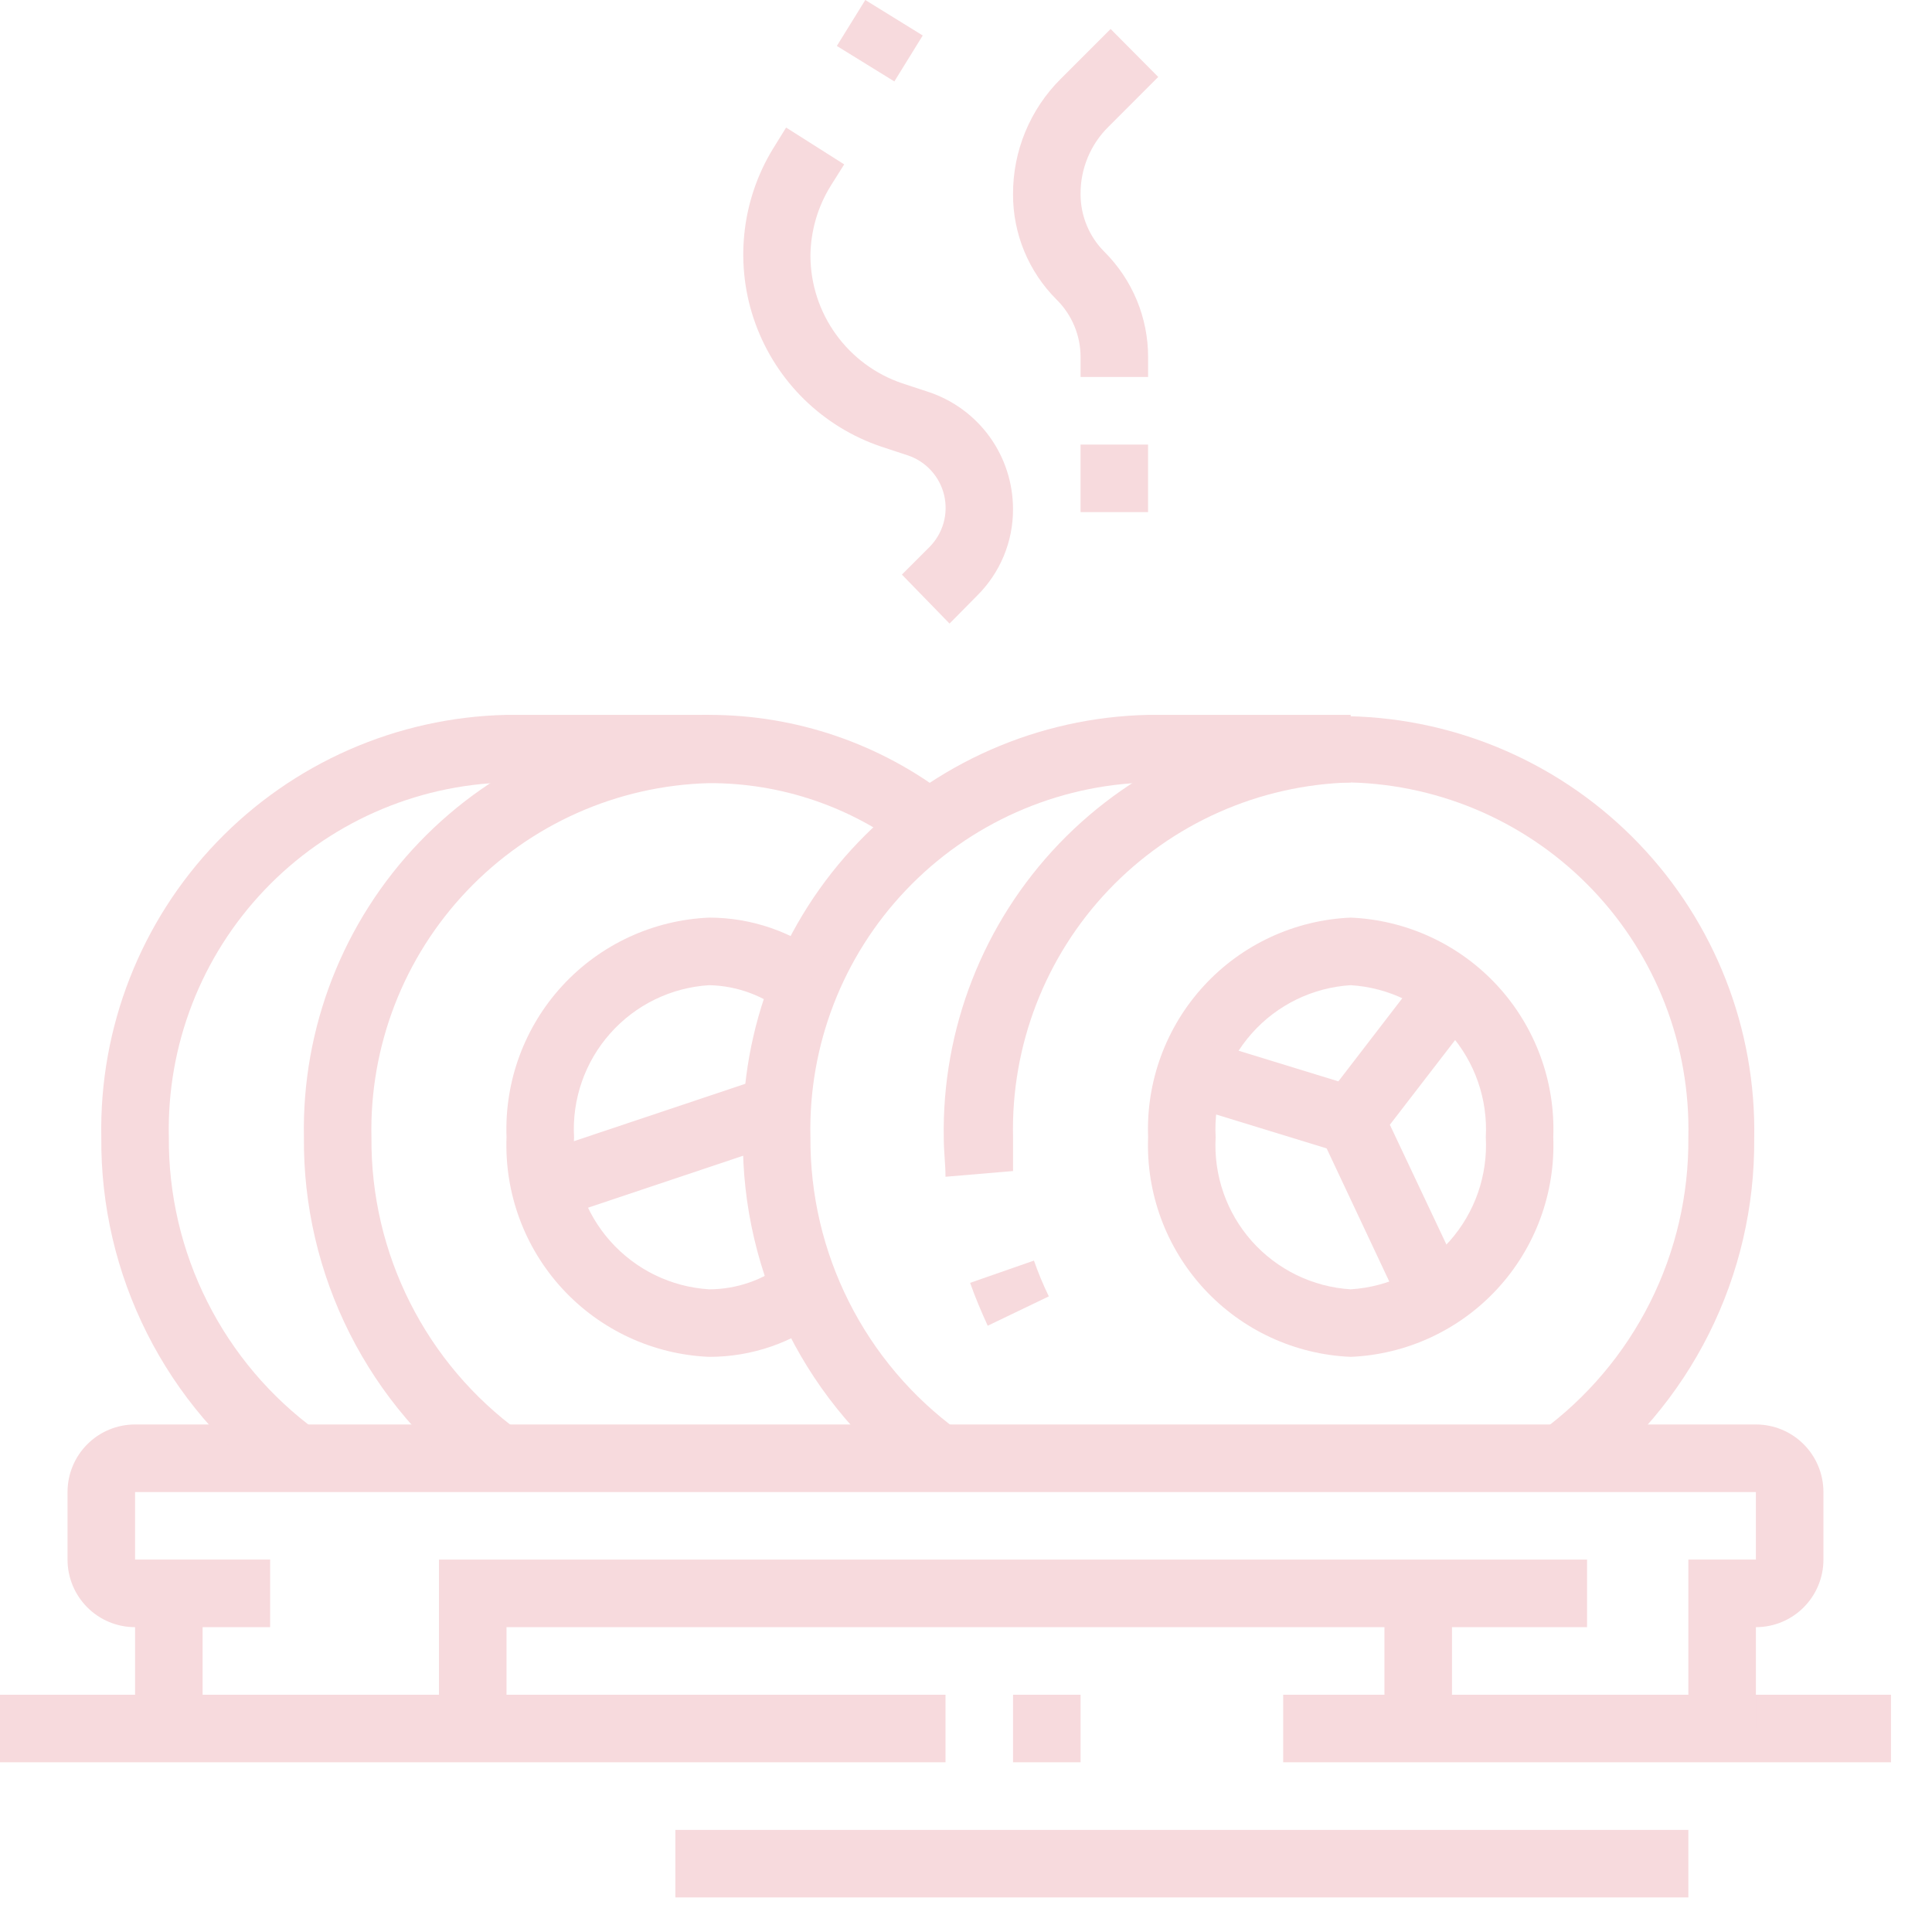 <?xml version="1.0" encoding="UTF-8"?> <svg xmlns="http://www.w3.org/2000/svg" width="46" height="46" viewBox="0 0 46 46" fill="none"> <path d="M20.602 1.76879e-05L19.925 1.094L21.294 1.939L21.97 0.845L20.602 1.76879e-05Z" fill="#F7DADD"></path> <path d="M22.608 14.847L21.474 13.681L22.126 13.029C22.285 12.87 22.402 12.673 22.464 12.456C22.526 12.239 22.531 12.01 22.48 11.791C22.428 11.572 22.321 11.369 22.169 11.203C22.017 11.036 21.825 10.912 21.611 10.841L20.976 10.632C20.29 10.4 19.666 10.016 19.148 9.51C18.631 9.004 18.234 8.387 17.987 7.707C17.739 7.026 17.649 6.299 17.721 5.578C17.793 4.857 18.026 4.162 18.403 3.544L18.717 3.037L20.1 3.914L19.786 4.413C19.47 4.917 19.301 5.499 19.296 6.094C19.299 6.765 19.511 7.418 19.904 7.961C20.296 8.505 20.848 8.913 21.483 9.127L22.118 9.336C22.701 9.532 23.208 9.906 23.567 10.405C23.926 10.905 24.119 11.505 24.119 12.12C24.121 12.505 24.046 12.886 23.898 13.241C23.75 13.596 23.533 13.918 23.259 14.188L22.608 14.847Z" fill="#F7DADD"></path> <path d="M27.335 10.585H25.727V12.193H27.335V10.585Z" fill="#F7DADD"></path> <path d="M27.336 8.976H25.728V8.509C25.729 8.253 25.679 8 25.581 7.764C25.483 7.528 25.339 7.313 25.157 7.134C24.827 6.804 24.565 6.413 24.387 5.982C24.209 5.551 24.118 5.09 24.12 4.624C24.118 4.114 24.217 3.609 24.412 3.138C24.607 2.667 24.892 2.24 25.253 1.88L26.443 0.69L27.577 1.832L26.395 3.015C26.181 3.224 26.012 3.475 25.898 3.751C25.783 4.028 25.725 4.324 25.728 4.624C25.727 4.879 25.778 5.132 25.876 5.368C25.974 5.605 26.117 5.819 26.299 5.999C26.628 6.328 26.89 6.72 27.068 7.15C27.246 7.581 27.337 8.043 27.336 8.509V8.976Z" fill="#F7DADD"></path> <path d="M40.199 43.569H16.08V45.177H40.199V43.569Z" fill="#F7DADD"></path> <path d="M22.512 40.351H0V41.959H22.512V40.351Z" fill="#F7DADD"></path> <path d="M25.728 40.351H24.12V41.959H25.728V40.351Z" fill="#F7DADD"></path> <path d="M45.023 40.351H30.552V41.959H45.023V40.351Z" fill="#F7DADD"></path> <path d="M4.824 37.938H3.216V41.156H4.824V37.938Z" fill="#F7DADD"></path> <path d="M12.06 41.156H10.452V37.133H37.787V38.742H12.06V41.156Z" fill="#F7DADD"></path> <path d="M34.571 37.938H32.963V41.156H34.571V37.938Z" fill="#F7DADD"></path> <path d="M41.807 41.156H40.199V37.133H41.807V35.525H3.216V37.133H6.432V38.742H3.216C2.789 38.742 2.38 38.573 2.079 38.271C1.777 37.969 1.608 37.56 1.608 37.133V35.525C1.608 35.098 1.777 34.688 2.079 34.387C2.38 34.085 2.789 33.916 3.216 33.916H41.807C42.234 33.916 42.643 34.085 42.944 34.387C43.246 34.688 43.415 35.098 43.415 35.525V37.133C43.415 37.56 43.246 37.969 42.944 38.271C42.643 38.573 42.234 38.742 41.807 38.742V41.156Z" fill="#F7DADD"></path> <path d="M37.611 35.404L36.678 34.092C37.78 33.288 38.675 32.231 39.287 31.011C39.9 29.791 40.212 28.442 40.199 27.077C40.249 24.891 39.431 22.775 37.924 21.191C36.417 19.608 34.344 18.687 32.16 18.63C29.975 18.687 27.902 19.608 26.395 21.191C24.888 22.775 24.07 24.891 24.12 27.077C24.12 27.335 24.12 27.592 24.12 27.882L22.512 28.018C22.512 27.721 22.471 27.415 22.471 27.109C22.422 24.497 23.41 21.971 25.218 20.086C27.027 18.201 29.509 17.11 32.119 17.053C34.73 17.11 37.212 18.201 39.02 20.086C40.829 21.971 41.817 24.497 41.767 27.109C41.78 28.723 41.41 30.316 40.688 31.758C39.965 33.2 38.91 34.449 37.611 35.404Z" fill="#F7DADD"></path> <path d="M23.517 31.565C23.364 31.228 23.219 30.89 23.098 30.544L24.618 30.014C24.719 30.304 24.837 30.589 24.972 30.866L23.517 31.565Z" fill="#F7DADD"></path> <path d="M32.16 32.306C30.828 32.25 29.573 31.668 28.669 30.688C27.765 29.708 27.285 28.41 27.336 27.077C27.285 25.745 27.765 24.446 28.669 23.466C29.573 22.486 30.828 21.905 32.16 21.848C33.491 21.905 34.746 22.486 35.65 23.466C36.554 24.446 37.033 25.745 36.983 27.077C37.033 28.41 36.554 29.708 35.65 30.688C34.746 31.668 33.491 32.25 32.16 32.306ZM32.16 23.457C31.254 23.513 30.408 23.925 29.805 24.604C29.203 25.282 28.893 26.171 28.944 27.077C28.893 27.983 29.203 28.873 29.805 29.551C30.408 30.229 31.254 30.642 32.16 30.698C33.065 30.642 33.911 30.229 34.514 29.551C35.116 28.873 35.426 27.983 35.376 27.077C35.426 26.171 35.116 25.282 34.514 24.604C33.911 23.925 33.065 23.513 32.16 23.457Z" fill="#F7DADD"></path> <path d="M21.885 35.404C20.573 34.451 19.508 33.198 18.778 31.749C18.048 30.301 17.674 28.699 17.688 27.077C17.638 24.465 18.626 21.939 20.434 20.054C22.243 18.169 24.725 17.078 27.336 17.021H32.16V18.63H27.336C25.151 18.687 23.078 19.608 21.571 21.192C20.064 22.775 19.246 24.891 19.296 27.077C19.287 28.439 19.601 29.782 20.214 30.998C20.826 32.214 21.718 33.266 22.817 34.068L21.885 35.404Z" fill="#F7DADD"></path> <path d="M11.433 35.404C10.121 34.451 9.056 33.198 8.326 31.749C7.596 30.301 7.222 28.699 7.236 27.077C7.186 24.465 8.174 21.939 9.983 20.054C11.791 18.169 14.273 17.078 16.884 17.021C18.953 17.02 20.965 17.707 22.6 18.976L21.619 20.255C20.263 19.207 18.597 18.641 16.884 18.646C14.699 18.703 12.627 19.624 11.12 21.208C9.613 22.791 8.794 24.907 8.844 27.093C8.835 28.455 9.149 29.798 9.762 31.014C10.374 32.23 11.266 33.282 12.365 34.084L11.433 35.404Z" fill="#F7DADD"></path> <path d="M16.884 32.306C15.552 32.25 14.297 31.668 13.393 30.688C12.489 29.708 12.01 28.41 12.06 27.077C12.01 25.745 12.489 24.446 13.393 23.466C14.297 22.486 15.552 21.905 16.884 21.848C17.895 21.848 18.878 22.188 19.674 22.814L18.717 24.141C18.201 23.712 17.555 23.47 16.884 23.457C15.978 23.513 15.132 23.925 14.53 24.604C13.927 25.282 13.617 26.171 13.668 27.077C13.617 27.983 13.927 28.873 14.53 29.551C15.132 30.229 15.978 30.642 16.884 30.698C17.544 30.697 18.184 30.473 18.701 30.062L19.689 31.333C18.891 31.965 17.902 32.308 16.884 32.306Z" fill="#F7DADD"></path> <path d="M6.609 35.404C5.297 34.451 4.232 33.198 3.502 31.749C2.772 30.301 2.398 28.699 2.412 27.077C2.362 24.465 3.35 21.939 5.159 20.054C6.967 18.169 9.449 17.078 12.06 17.021H16.884V18.63H12.06C9.875 18.687 7.803 19.608 6.296 21.192C4.789 22.775 3.97 24.891 4.02 27.077C4.011 28.439 4.325 29.782 4.938 30.998C5.55 32.214 6.442 33.266 7.541 34.068L6.609 35.404Z" fill="#F7DADD"></path> <path d="M33.43 31.261L31.227 26.578L33.936 23.055L35.206 24.036L33.092 26.78L34.885 30.577L33.43 31.261Z" fill="#F7DADD"></path> <path d="M18.237 25.64L12.748 27.478L13.259 29.003L18.748 27.164L18.237 25.64Z" fill="#F7DADD"></path> <path d="M28.636 24.755L28.164 26.293L31.923 27.446L32.394 25.909L28.636 24.755Z" fill="#F7DADD"></path> </svg> 